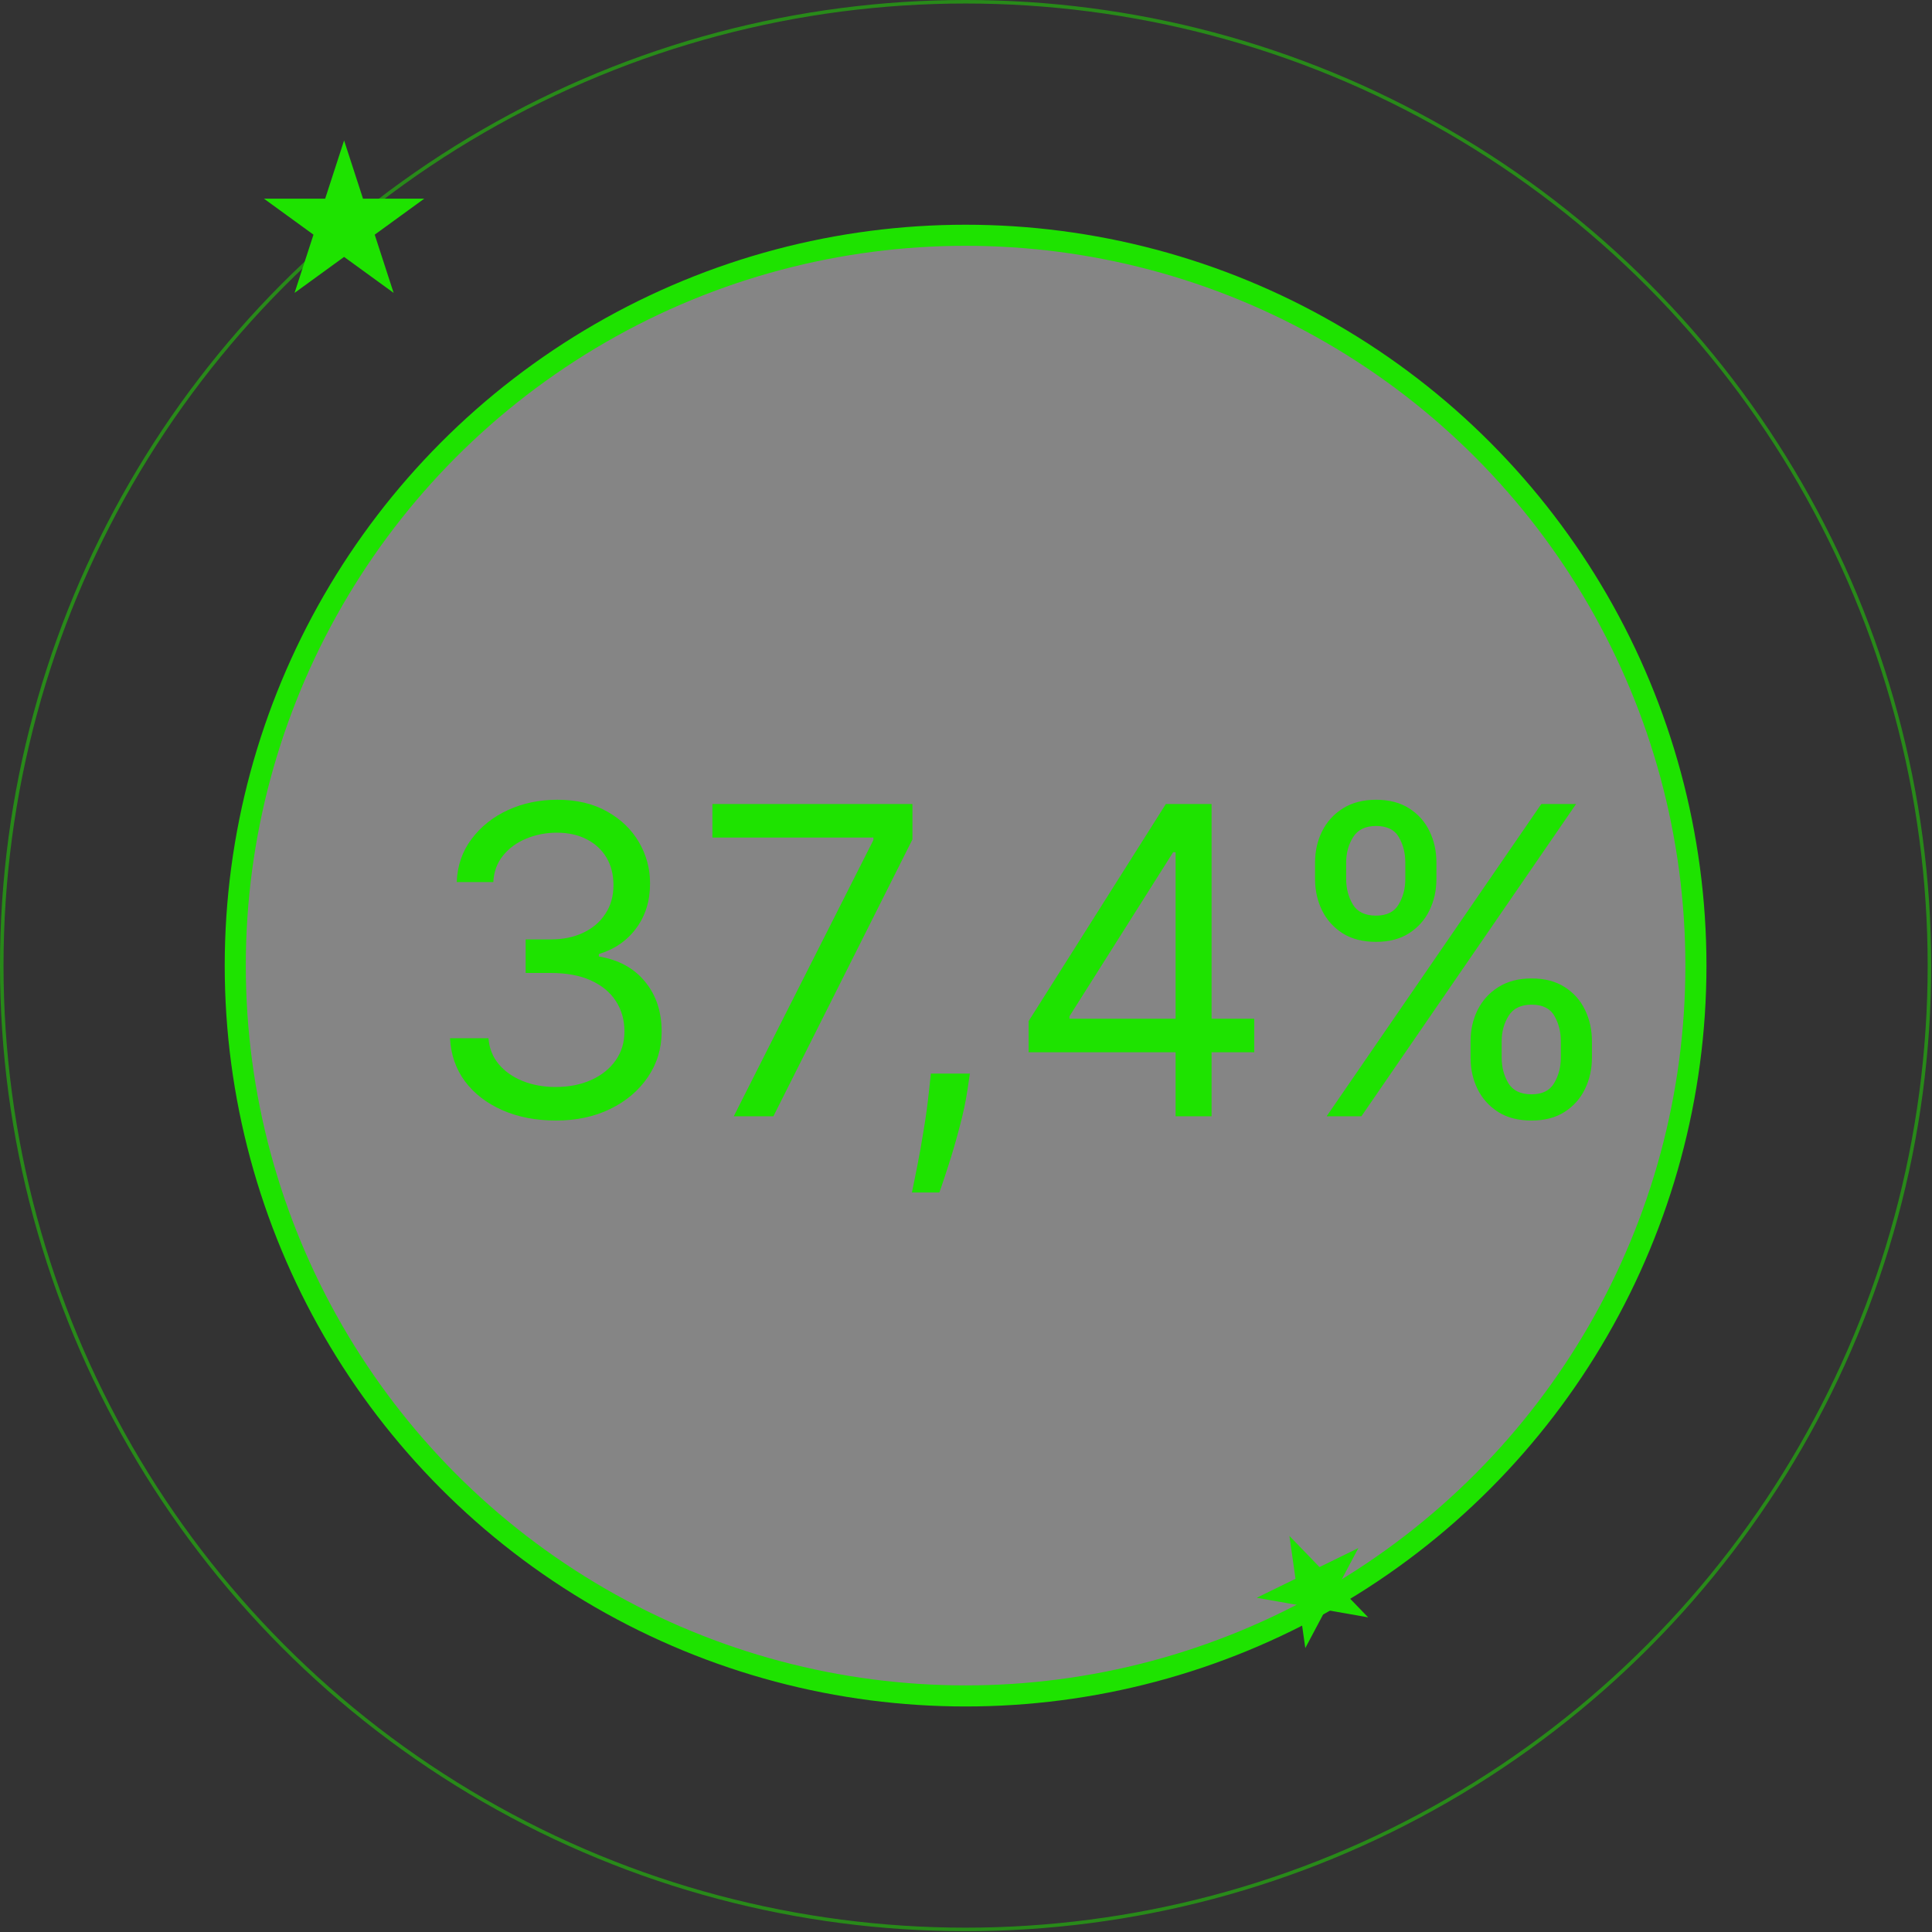 <?xml version="1.0" encoding="UTF-8"?> <svg xmlns="http://www.w3.org/2000/svg" width="270" height="270" viewBox="0 0 270 270" fill="none"><rect x="0" y="0" width="270" height="270" fill="#333333" stroke="none"/> <circle cx="134.943" cy="134.944" r="102.066" fill="white" fill-opacity="0.4" stroke="#1EE300" stroke-width="2.944"></circle> <circle opacity="0.5" cx="134.943" cy="134.943" r="134.698" stroke="#1EE300" stroke-width="0.491"></circle> <path d="M77.721 156.597C74.909 156.597 72.402 156.114 70.2 155.148C68.013 154.182 66.272 152.839 64.98 151.121C63.701 149.388 63.005 147.378 62.892 145.091H68.261C68.375 146.497 68.858 147.712 69.71 148.734C70.562 149.743 71.677 150.524 73.055 151.078C74.433 151.632 75.96 151.909 77.636 151.909C79.511 151.909 81.173 151.582 82.622 150.929C84.071 150.276 85.207 149.366 86.031 148.202C86.855 147.037 87.267 145.688 87.267 144.153C87.267 142.548 86.869 141.135 86.074 139.913C85.278 138.678 84.113 137.712 82.579 137.016C81.045 136.32 79.17 135.972 76.954 135.972H73.46V131.284H76.954C78.687 131.284 80.207 130.972 81.514 130.347C82.835 129.722 83.865 128.841 84.603 127.705C85.356 126.568 85.733 125.233 85.733 123.699C85.733 122.222 85.406 120.936 84.752 119.842C84.099 118.749 83.176 117.896 81.983 117.286C80.804 116.675 79.412 116.369 77.806 116.369C76.301 116.369 74.88 116.646 73.545 117.2C72.224 117.74 71.145 118.528 70.306 119.565C69.469 120.588 69.014 121.824 68.943 123.273H63.829C63.914 120.986 64.603 118.983 65.896 117.264C67.189 115.531 68.879 114.182 70.967 113.216C73.069 112.25 75.377 111.767 77.892 111.767C80.591 111.767 82.906 112.314 84.838 113.408C86.77 114.487 88.254 115.915 89.291 117.69C90.328 119.466 90.846 121.384 90.846 123.443C90.846 125.901 90.2 127.996 88.907 129.729C87.629 131.462 85.889 132.662 83.687 133.33V133.67C86.443 134.125 88.595 135.297 90.143 137.186C91.692 139.061 92.466 141.384 92.466 144.153C92.466 146.526 91.819 148.656 90.527 150.545C89.248 152.42 87.501 153.898 85.285 154.977C83.069 156.057 80.548 156.597 77.721 156.597ZM102.544 156L122.061 117.392V117.051H99.561V112.364H127.515V117.307L108.084 156H102.544ZM135.543 150.034L135.202 152.335C134.96 153.955 134.591 155.688 134.094 157.534C133.611 159.381 133.107 161.121 132.581 162.754C132.055 164.388 131.622 165.688 131.281 166.653H127.446C127.631 165.744 127.872 164.544 128.171 163.053C128.469 161.561 128.767 159.892 129.065 158.045C129.378 156.213 129.634 154.338 129.832 152.42L130.088 150.034H135.543ZM143.751 147.051V142.705L162.927 112.364H166.081V119.097H163.95L149.461 142.023V142.364H175.285V147.051H143.751ZM164.291 156V145.73V143.706V112.364H169.319V156H164.291ZM205.514 147.818V145.517C205.514 143.926 205.841 142.47 206.494 141.149C207.162 139.814 208.128 138.749 209.392 137.953C210.671 137.143 212.219 136.739 214.037 136.739C215.884 136.739 217.432 137.143 218.682 137.953C219.932 138.749 220.876 139.814 221.516 141.149C222.155 142.47 222.474 143.926 222.474 145.517V147.818C222.474 149.409 222.148 150.872 221.494 152.207C220.855 153.528 219.903 154.594 218.639 155.403C217.389 156.199 215.855 156.597 214.037 156.597C212.19 156.597 210.635 156.199 209.371 155.403C208.107 154.594 207.148 153.528 206.494 152.207C205.841 150.872 205.514 149.409 205.514 147.818ZM209.861 145.517V147.818C209.861 149.139 210.173 150.325 210.798 151.376C211.423 152.413 212.503 152.932 214.037 152.932C215.528 152.932 216.58 152.413 217.19 151.376C217.815 150.325 218.128 149.139 218.128 147.818V145.517C218.128 144.196 217.83 143.017 217.233 141.98C216.636 140.929 215.571 140.403 214.037 140.403C212.546 140.403 211.473 140.929 210.82 141.98C210.18 143.017 209.861 144.196 209.861 145.517ZM183.781 122.847V120.545C183.781 118.955 184.108 117.499 184.761 116.178C185.429 114.842 186.395 113.777 187.659 112.982C188.938 112.172 190.486 111.767 192.304 111.767C194.151 111.767 195.699 112.172 196.949 112.982C198.199 113.777 199.144 114.842 199.783 116.178C200.422 117.499 200.742 118.955 200.742 120.545V122.847C200.742 124.437 200.415 125.901 199.761 127.236C199.122 128.557 198.171 129.622 196.906 130.432C195.656 131.227 194.122 131.625 192.304 131.625C190.457 131.625 188.902 131.227 187.638 130.432C186.374 129.622 185.415 128.557 184.761 127.236C184.108 125.901 183.781 124.437 183.781 122.847ZM188.128 120.545V122.847C188.128 124.168 188.44 125.354 189.065 126.405C189.69 127.442 190.77 127.96 192.304 127.96C193.796 127.96 194.847 127.442 195.457 126.405C196.082 125.354 196.395 124.168 196.395 122.847V120.545C196.395 119.224 196.097 118.045 195.5 117.009C194.903 115.957 193.838 115.432 192.304 115.432C190.813 115.432 189.74 115.957 189.087 117.009C188.448 118.045 188.128 119.224 188.128 120.545ZM185.401 156L215.401 112.364H220.259L190.259 156H185.401Z" fill="#1EE300"></path> <path d="M48.087 19.628L50.731 27.765H59.288L52.366 32.795L55.01 40.932L48.087 35.903L41.165 40.932L43.809 32.795L36.887 27.765H45.443L48.087 19.628Z" fill="#1EE300"></path> <path d="M180.201 214.656L184.403 218.999L189.832 216.345L187 221.684L191.202 226.027L185.25 224.983L182.417 230.321L181.571 224.338L175.618 223.294L181.048 220.64L180.201 214.656Z" fill="#1EE300"></path> </svg> 